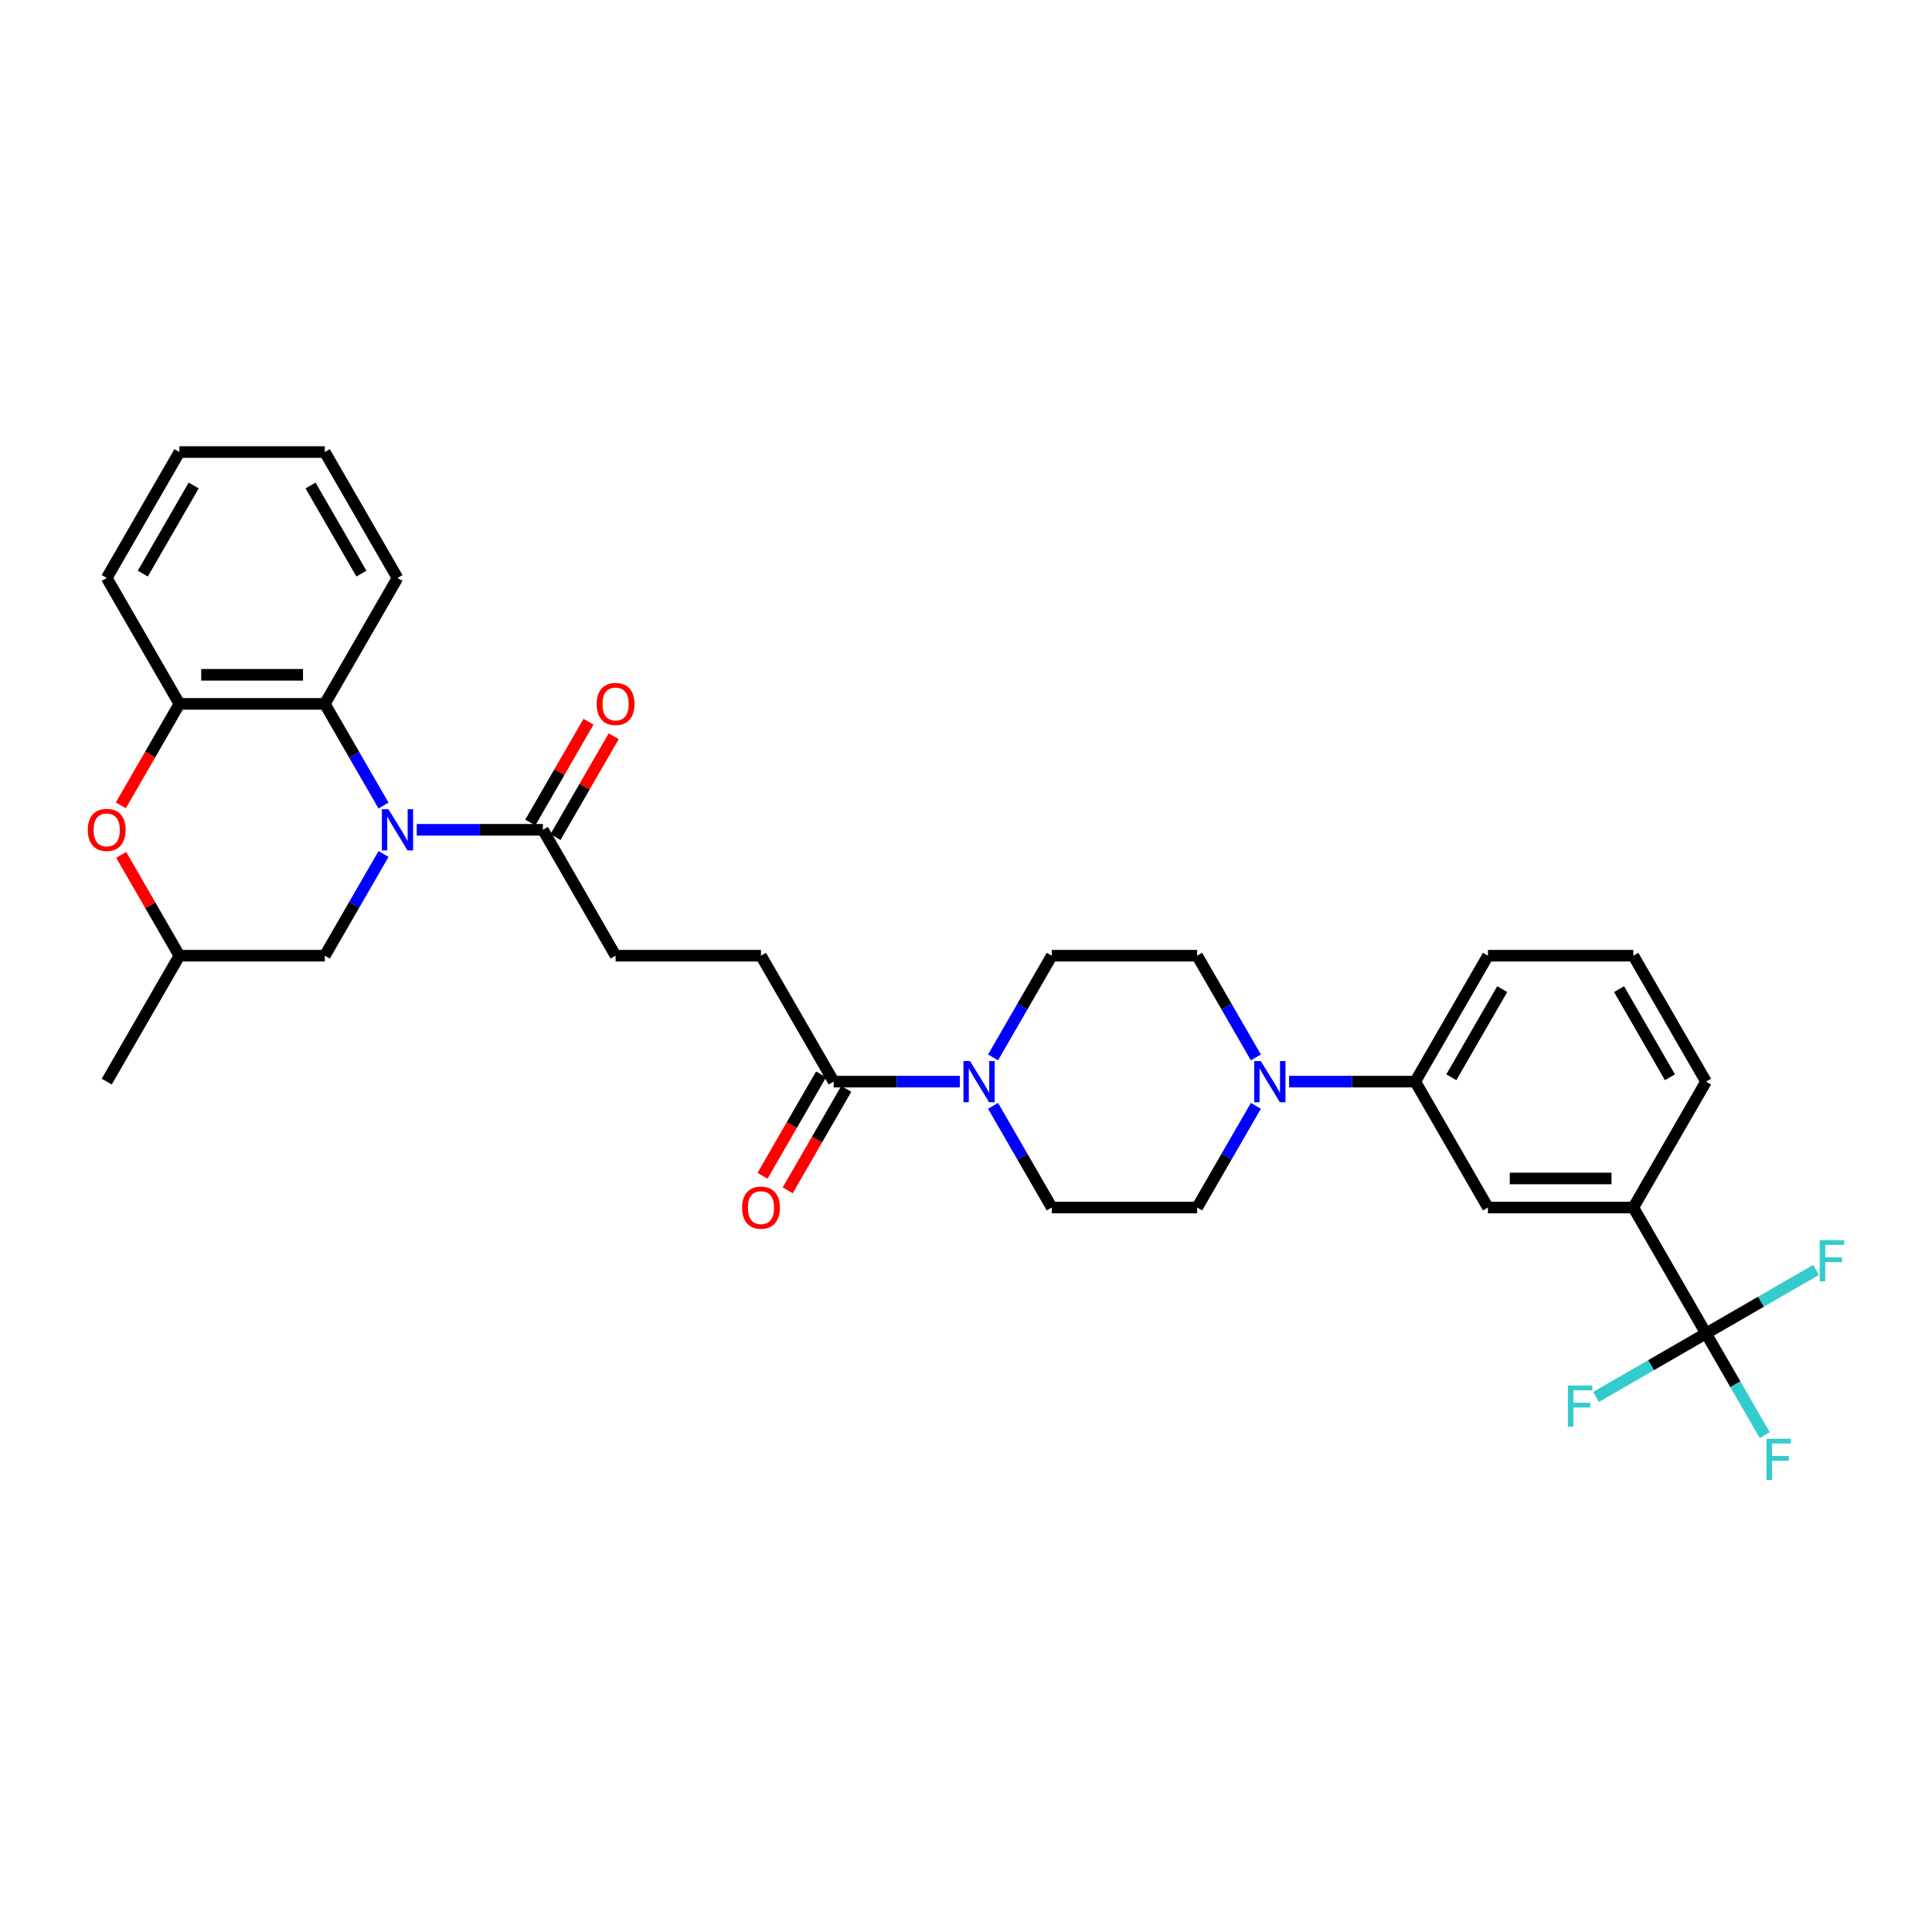 <?xml version='1.0' encoding='iso-8859-1'?>
<svg version='1.1' baseProfile='full'
              xmlns='http://www.w3.org/2000/svg'
                      xmlns:rdkit='http://www.rdkit.org/xml'
                      xmlns:xlink='http://www.w3.org/1999/xlink'
                  xml:space='preserve'
width='1000px' height='1000px' viewBox='0 0 1000 1000'>
<!-- END OF HEADER -->
<rect style='opacity:1.0;fill:#FFFFFF;stroke:none' width='1000' height='1000' x='0' y='0'> </rect>
<path class='bond-1' d='M 198.508,416.962 L 183.314,390.645' style='fill:none;fill-rule:evenodd;stroke:#0000FF;stroke-width:6px;stroke-linecap:butt;stroke-linejoin:miter;stroke-opacity:1' />
<path class='bond-1' d='M 183.314,390.645 L 168.119,364.327' style='fill:none;fill-rule:evenodd;stroke:#000000;stroke-width:6px;stroke-linecap:butt;stroke-linejoin:miter;stroke-opacity:1' />
<path class='bond-3' d='M 215.71,429.5 L 248.356,429.5' style='fill:none;fill-rule:evenodd;stroke:#0000FF;stroke-width:6px;stroke-linecap:butt;stroke-linejoin:miter;stroke-opacity:1' />
<path class='bond-3' d='M 248.356,429.5 L 281.001,429.5' style='fill:none;fill-rule:evenodd;stroke:#000000;stroke-width:6px;stroke-linecap:butt;stroke-linejoin:miter;stroke-opacity:1' />
<path class='bond-10' d='M 198.508,442.037 L 183.314,468.355' style='fill:none;fill-rule:evenodd;stroke:#0000FF;stroke-width:6px;stroke-linecap:butt;stroke-linejoin:miter;stroke-opacity:1' />
<path class='bond-10' d='M 183.314,468.355 L 168.119,494.672' style='fill:none;fill-rule:evenodd;stroke:#000000;stroke-width:6px;stroke-linecap:butt;stroke-linejoin:miter;stroke-opacity:1' />
<path class='bond-0' d='M 883.037,690.189 L 845.41,625.017' style='fill:none;fill-rule:evenodd;stroke:#000000;stroke-width:6px;stroke-linecap:butt;stroke-linejoin:miter;stroke-opacity:1' />
<path class='bond-21' d='M 883.037,690.189 L 898.231,716.506' style='fill:none;fill-rule:evenodd;stroke:#000000;stroke-width:6px;stroke-linecap:butt;stroke-linejoin:miter;stroke-opacity:1' />
<path class='bond-21' d='M 898.231,716.506 L 913.426,742.824' style='fill:none;fill-rule:evenodd;stroke:#33CCCC;stroke-width:6px;stroke-linecap:butt;stroke-linejoin:miter;stroke-opacity:1' />
<path class='bond-22' d='M 883.037,690.189 L 854.56,706.63' style='fill:none;fill-rule:evenodd;stroke:#000000;stroke-width:6px;stroke-linecap:butt;stroke-linejoin:miter;stroke-opacity:1' />
<path class='bond-22' d='M 854.56,706.63 L 826.082,723.072' style='fill:none;fill-rule:evenodd;stroke:#33CCCC;stroke-width:6px;stroke-linecap:butt;stroke-linejoin:miter;stroke-opacity:1' />
<path class='bond-23' d='M 883.037,690.189 L 911.514,673.747' style='fill:none;fill-rule:evenodd;stroke:#000000;stroke-width:6px;stroke-linecap:butt;stroke-linejoin:miter;stroke-opacity:1' />
<path class='bond-23' d='M 911.514,673.747 L 939.991,657.306' style='fill:none;fill-rule:evenodd;stroke:#33CCCC;stroke-width:6px;stroke-linecap:butt;stroke-linejoin:miter;stroke-opacity:1' />
<path class='bond-5' d='M 168.119,364.327 L 92.865,364.327' style='fill:none;fill-rule:evenodd;stroke:#000000;stroke-width:6px;stroke-linecap:butt;stroke-linejoin:miter;stroke-opacity:1' />
<path class='bond-5' d='M 156.831,349.277 L 104.153,349.277' style='fill:none;fill-rule:evenodd;stroke:#000000;stroke-width:6px;stroke-linecap:butt;stroke-linejoin:miter;stroke-opacity:1' />
<path class='bond-24' d='M 168.119,364.327 L 205.747,299.155' style='fill:none;fill-rule:evenodd;stroke:#000000;stroke-width:6px;stroke-linecap:butt;stroke-linejoin:miter;stroke-opacity:1' />
<path class='bond-2' d='M 496.801,559.844 L 464.155,559.844' style='fill:none;fill-rule:evenodd;stroke:#0000FF;stroke-width:6px;stroke-linecap:butt;stroke-linejoin:miter;stroke-opacity:1' />
<path class='bond-2' d='M 464.155,559.844 L 431.51,559.844' style='fill:none;fill-rule:evenodd;stroke:#000000;stroke-width:6px;stroke-linecap:butt;stroke-linejoin:miter;stroke-opacity:1' />
<path class='bond-12' d='M 514.003,572.382 L 529.197,598.699' style='fill:none;fill-rule:evenodd;stroke:#0000FF;stroke-width:6px;stroke-linecap:butt;stroke-linejoin:miter;stroke-opacity:1' />
<path class='bond-12' d='M 529.197,598.699 L 544.392,625.017' style='fill:none;fill-rule:evenodd;stroke:#000000;stroke-width:6px;stroke-linecap:butt;stroke-linejoin:miter;stroke-opacity:1' />
<path class='bond-13' d='M 514.003,547.307 L 529.197,520.989' style='fill:none;fill-rule:evenodd;stroke:#0000FF;stroke-width:6px;stroke-linecap:butt;stroke-linejoin:miter;stroke-opacity:1' />
<path class='bond-13' d='M 529.197,520.989 L 544.392,494.672' style='fill:none;fill-rule:evenodd;stroke:#000000;stroke-width:6px;stroke-linecap:butt;stroke-linejoin:miter;stroke-opacity:1' />
<path class='bond-17' d='M 281.001,429.5 L 318.628,494.672' style='fill:none;fill-rule:evenodd;stroke:#000000;stroke-width:6px;stroke-linecap:butt;stroke-linejoin:miter;stroke-opacity:1' />
<path class='bond-19' d='M 287.518,433.262 L 302.582,407.171' style='fill:none;fill-rule:evenodd;stroke:#000000;stroke-width:6px;stroke-linecap:butt;stroke-linejoin:miter;stroke-opacity:1' />
<path class='bond-19' d='M 302.582,407.171 L 317.646,381.079' style='fill:none;fill-rule:evenodd;stroke:#FF0000;stroke-width:6px;stroke-linecap:butt;stroke-linejoin:miter;stroke-opacity:1' />
<path class='bond-19' d='M 274.484,425.737 L 289.548,399.645' style='fill:none;fill-rule:evenodd;stroke:#000000;stroke-width:6px;stroke-linecap:butt;stroke-linejoin:miter;stroke-opacity:1' />
<path class='bond-19' d='M 289.548,399.645 L 304.612,373.554' style='fill:none;fill-rule:evenodd;stroke:#FF0000;stroke-width:6px;stroke-linecap:butt;stroke-linejoin:miter;stroke-opacity:1' />
<path class='bond-4' d='M 650.035,547.307 L 634.841,520.989' style='fill:none;fill-rule:evenodd;stroke:#0000FF;stroke-width:6px;stroke-linecap:butt;stroke-linejoin:miter;stroke-opacity:1' />
<path class='bond-4' d='M 634.841,520.989 L 619.646,494.672' style='fill:none;fill-rule:evenodd;stroke:#000000;stroke-width:6px;stroke-linecap:butt;stroke-linejoin:miter;stroke-opacity:1' />
<path class='bond-9' d='M 667.237,559.844 L 699.882,559.844' style='fill:none;fill-rule:evenodd;stroke:#0000FF;stroke-width:6px;stroke-linecap:butt;stroke-linejoin:miter;stroke-opacity:1' />
<path class='bond-9' d='M 699.882,559.844 L 732.528,559.844' style='fill:none;fill-rule:evenodd;stroke:#000000;stroke-width:6px;stroke-linecap:butt;stroke-linejoin:miter;stroke-opacity:1' />
<path class='bond-34' d='M 650.035,572.382 L 634.841,598.699' style='fill:none;fill-rule:evenodd;stroke:#0000FF;stroke-width:6px;stroke-linecap:butt;stroke-linejoin:miter;stroke-opacity:1' />
<path class='bond-34' d='M 634.841,598.699 L 619.646,625.017' style='fill:none;fill-rule:evenodd;stroke:#000000;stroke-width:6px;stroke-linecap:butt;stroke-linejoin:miter;stroke-opacity:1' />
<path class='bond-25' d='M 92.865,364.327 L 55.238,299.155' style='fill:none;fill-rule:evenodd;stroke:#000000;stroke-width:6px;stroke-linecap:butt;stroke-linejoin:miter;stroke-opacity:1' />
<path class='bond-32' d='M 92.865,364.327 L 77.705,390.585' style='fill:none;fill-rule:evenodd;stroke:#000000;stroke-width:6px;stroke-linecap:butt;stroke-linejoin:miter;stroke-opacity:1' />
<path class='bond-32' d='M 77.705,390.585 L 62.546,416.842' style='fill:none;fill-rule:evenodd;stroke:#FF0000;stroke-width:6px;stroke-linecap:butt;stroke-linejoin:miter;stroke-opacity:1' />
<path class='bond-6' d='M 62.737,442.489 L 77.801,468.58' style='fill:none;fill-rule:evenodd;stroke:#FF0000;stroke-width:6px;stroke-linecap:butt;stroke-linejoin:miter;stroke-opacity:1' />
<path class='bond-6' d='M 77.801,468.58 L 92.865,494.672' style='fill:none;fill-rule:evenodd;stroke:#000000;stroke-width:6px;stroke-linecap:butt;stroke-linejoin:miter;stroke-opacity:1' />
<path class='bond-7' d='M 431.51,559.844 L 393.883,494.672' style='fill:none;fill-rule:evenodd;stroke:#000000;stroke-width:6px;stroke-linecap:butt;stroke-linejoin:miter;stroke-opacity:1' />
<path class='bond-20' d='M 424.993,556.082 L 409.833,582.339' style='fill:none;fill-rule:evenodd;stroke:#000000;stroke-width:6px;stroke-linecap:butt;stroke-linejoin:miter;stroke-opacity:1' />
<path class='bond-20' d='M 409.833,582.339 L 394.673,608.596' style='fill:none;fill-rule:evenodd;stroke:#FF0000;stroke-width:6px;stroke-linecap:butt;stroke-linejoin:miter;stroke-opacity:1' />
<path class='bond-20' d='M 438.027,563.607 L 422.868,589.864' style='fill:none;fill-rule:evenodd;stroke:#000000;stroke-width:6px;stroke-linecap:butt;stroke-linejoin:miter;stroke-opacity:1' />
<path class='bond-20' d='M 422.868,589.864 L 407.708,616.121' style='fill:none;fill-rule:evenodd;stroke:#FF0000;stroke-width:6px;stroke-linecap:butt;stroke-linejoin:miter;stroke-opacity:1' />
<path class='bond-8' d='M 845.41,625.017 L 770.155,625.017' style='fill:none;fill-rule:evenodd;stroke:#000000;stroke-width:6px;stroke-linecap:butt;stroke-linejoin:miter;stroke-opacity:1' />
<path class='bond-8' d='M 834.121,609.966 L 781.443,609.966' style='fill:none;fill-rule:evenodd;stroke:#000000;stroke-width:6px;stroke-linecap:butt;stroke-linejoin:miter;stroke-opacity:1' />
<path class='bond-35' d='M 845.41,625.017 L 883.037,559.844' style='fill:none;fill-rule:evenodd;stroke:#000000;stroke-width:6px;stroke-linecap:butt;stroke-linejoin:miter;stroke-opacity:1' />
<path class='bond-11' d='M 732.528,559.844 L 770.155,625.017' style='fill:none;fill-rule:evenodd;stroke:#000000;stroke-width:6px;stroke-linecap:butt;stroke-linejoin:miter;stroke-opacity:1' />
<path class='bond-27' d='M 732.528,559.844 L 770.155,494.672' style='fill:none;fill-rule:evenodd;stroke:#000000;stroke-width:6px;stroke-linecap:butt;stroke-linejoin:miter;stroke-opacity:1' />
<path class='bond-27' d='M 751.206,557.594 L 777.545,511.973' style='fill:none;fill-rule:evenodd;stroke:#000000;stroke-width:6px;stroke-linecap:butt;stroke-linejoin:miter;stroke-opacity:1' />
<path class='bond-16' d='M 168.119,494.672 L 92.865,494.672' style='fill:none;fill-rule:evenodd;stroke:#000000;stroke-width:6px;stroke-linecap:butt;stroke-linejoin:miter;stroke-opacity:1' />
<path class='bond-14' d='M 544.392,625.017 L 619.646,625.017' style='fill:none;fill-rule:evenodd;stroke:#000000;stroke-width:6px;stroke-linecap:butt;stroke-linejoin:miter;stroke-opacity:1' />
<path class='bond-15' d='M 544.392,494.672 L 619.646,494.672' style='fill:none;fill-rule:evenodd;stroke:#000000;stroke-width:6px;stroke-linecap:butt;stroke-linejoin:miter;stroke-opacity:1' />
<path class='bond-29' d='M 92.865,494.672 L 55.238,559.844' style='fill:none;fill-rule:evenodd;stroke:#000000;stroke-width:6px;stroke-linecap:butt;stroke-linejoin:miter;stroke-opacity:1' />
<path class='bond-18' d='M 318.628,494.672 L 393.883,494.672' style='fill:none;fill-rule:evenodd;stroke:#000000;stroke-width:6px;stroke-linecap:butt;stroke-linejoin:miter;stroke-opacity:1' />
<path class='bond-30' d='M 205.747,299.155 L 168.119,233.983' style='fill:none;fill-rule:evenodd;stroke:#000000;stroke-width:6px;stroke-linecap:butt;stroke-linejoin:miter;stroke-opacity:1' />
<path class='bond-30' d='M 187.068,296.905 L 160.729,251.284' style='fill:none;fill-rule:evenodd;stroke:#000000;stroke-width:6px;stroke-linecap:butt;stroke-linejoin:miter;stroke-opacity:1' />
<path class='bond-33' d='M 55.238,299.155 L 92.865,233.983' style='fill:none;fill-rule:evenodd;stroke:#000000;stroke-width:6px;stroke-linecap:butt;stroke-linejoin:miter;stroke-opacity:1' />
<path class='bond-33' d='M 73.916,296.905 L 100.255,251.284' style='fill:none;fill-rule:evenodd;stroke:#000000;stroke-width:6px;stroke-linecap:butt;stroke-linejoin:miter;stroke-opacity:1' />
<path class='bond-26' d='M 883.037,559.844 L 845.41,494.672' style='fill:none;fill-rule:evenodd;stroke:#000000;stroke-width:6px;stroke-linecap:butt;stroke-linejoin:miter;stroke-opacity:1' />
<path class='bond-26' d='M 864.358,557.594 L 838.019,511.973' style='fill:none;fill-rule:evenodd;stroke:#000000;stroke-width:6px;stroke-linecap:butt;stroke-linejoin:miter;stroke-opacity:1' />
<path class='bond-28' d='M 770.155,494.672 L 845.41,494.672' style='fill:none;fill-rule:evenodd;stroke:#000000;stroke-width:6px;stroke-linecap:butt;stroke-linejoin:miter;stroke-opacity:1' />
<path class='bond-31' d='M 168.119,233.983 L 92.865,233.983' style='fill:none;fill-rule:evenodd;stroke:#000000;stroke-width:6px;stroke-linecap:butt;stroke-linejoin:miter;stroke-opacity:1' />
<path  class='atom-0' d='M 201.036 418.844
L 208.019 430.132
Q 208.712 431.246, 209.825 433.262
Q 210.939 435.279, 210.999 435.4
L 210.999 418.844
L 213.829 418.844
L 213.829 440.156
L 210.909 440.156
L 203.414 427.814
Q 202.541 426.369, 201.608 424.714
Q 200.705 423.058, 200.434 422.546
L 200.434 440.156
L 197.664 440.156
L 197.664 418.844
L 201.036 418.844
' fill='#0000FF'/>
<path  class='atom-3' d='M 502.053 549.188
L 509.037 560.476
Q 509.729 561.59, 510.843 563.607
Q 511.957 565.624, 512.017 565.744
L 512.017 549.188
L 514.847 549.188
L 514.847 570.5
L 511.927 570.5
L 504.432 558.159
Q 503.559 556.714, 502.625 555.058
Q 501.722 553.402, 501.451 552.891
L 501.451 570.5
L 498.682 570.5
L 498.682 549.188
L 502.053 549.188
' fill='#0000FF'/>
<path  class='atom-5' d='M 652.562 549.188
L 659.546 560.476
Q 660.238 561.59, 661.352 563.607
Q 662.466 565.624, 662.526 565.744
L 662.526 549.188
L 665.356 549.188
L 665.356 570.5
L 662.436 570.5
L 654.94 558.159
Q 654.068 556.714, 653.134 555.058
Q 652.231 553.402, 651.96 552.891
L 651.96 570.5
L 649.191 570.5
L 649.191 549.188
L 652.562 549.188
' fill='#0000FF'/>
<path  class='atom-7' d='M 45.455 429.56
Q 45.455 424.443, 47.983 421.583
Q 50.512 418.723, 55.238 418.723
Q 59.964 418.723, 62.492 421.583
Q 65.021 424.443, 65.021 429.56
Q 65.021 434.737, 62.462 437.687
Q 59.903 440.607, 55.238 440.607
Q 50.542 440.607, 47.983 437.687
Q 45.455 434.768, 45.455 429.56
M 55.238 438.199
Q 58.489 438.199, 60.234 436.032
Q 62.011 433.834, 62.011 429.56
Q 62.011 425.376, 60.234 423.269
Q 58.489 421.131, 55.238 421.131
Q 51.987 421.131, 50.211 423.239
Q 48.465 425.346, 48.465 429.56
Q 48.465 433.864, 50.211 436.032
Q 51.987 438.199, 55.238 438.199
' fill='#FF0000'/>
<path  class='atom-20' d='M 308.845 364.388
Q 308.845 359.27, 311.374 356.411
Q 313.902 353.551, 318.628 353.551
Q 323.354 353.551, 325.883 356.411
Q 328.411 359.27, 328.411 364.388
Q 328.411 369.565, 325.853 372.515
Q 323.294 375.435, 318.628 375.435
Q 313.932 375.435, 311.374 372.515
Q 308.845 369.595, 308.845 364.388
M 318.628 373.027
Q 321.879 373.027, 323.625 370.86
Q 325.401 368.662, 325.401 364.388
Q 325.401 360.203, 323.625 358.096
Q 321.879 355.959, 318.628 355.959
Q 315.377 355.959, 313.601 358.066
Q 311.855 360.173, 311.855 364.388
Q 311.855 368.692, 313.601 370.86
Q 315.377 373.027, 318.628 373.027
' fill='#FF0000'/>
<path  class='atom-21' d='M 384.1 625.077
Q 384.1 619.959, 386.628 617.1
Q 389.157 614.24, 393.883 614.24
Q 398.609 614.24, 401.137 617.1
Q 403.666 619.959, 403.666 625.077
Q 403.666 630.254, 401.107 633.204
Q 398.548 636.124, 393.883 636.124
Q 389.187 636.124, 386.628 633.204
Q 384.1 630.284, 384.1 625.077
M 393.883 633.716
Q 397.134 633.716, 398.88 631.549
Q 400.656 629.351, 400.656 625.077
Q 400.656 620.893, 398.88 618.785
Q 397.134 616.648, 393.883 616.648
Q 390.632 616.648, 388.856 618.755
Q 387.11 620.862, 387.11 625.077
Q 387.11 629.381, 388.856 631.549
Q 390.632 633.716, 393.883 633.716
' fill='#FF0000'/>
<path  class='atom-22' d='M 914.328 744.705
L 927 744.705
L 927 747.143
L 917.187 747.143
L 917.187 753.615
L 925.917 753.615
L 925.917 756.084
L 917.187 756.084
L 917.187 766.017
L 914.328 766.017
L 914.328 744.705
' fill='#33CCCC'/>
<path  class='atom-23' d='M 811.528 717.16
L 824.201 717.16
L 824.201 719.598
L 814.388 719.598
L 814.388 726.07
L 823.117 726.07
L 823.117 728.538
L 814.388 728.538
L 814.388 738.472
L 811.528 738.472
L 811.528 717.16
' fill='#33CCCC'/>
<path  class='atom-24' d='M 941.873 641.906
L 954.545 641.906
L 954.545 644.344
L 944.732 644.344
L 944.732 650.816
L 953.462 650.816
L 953.462 653.284
L 944.732 653.284
L 944.732 663.218
L 941.873 663.218
L 941.873 641.906
' fill='#33CCCC'/>
</svg>
